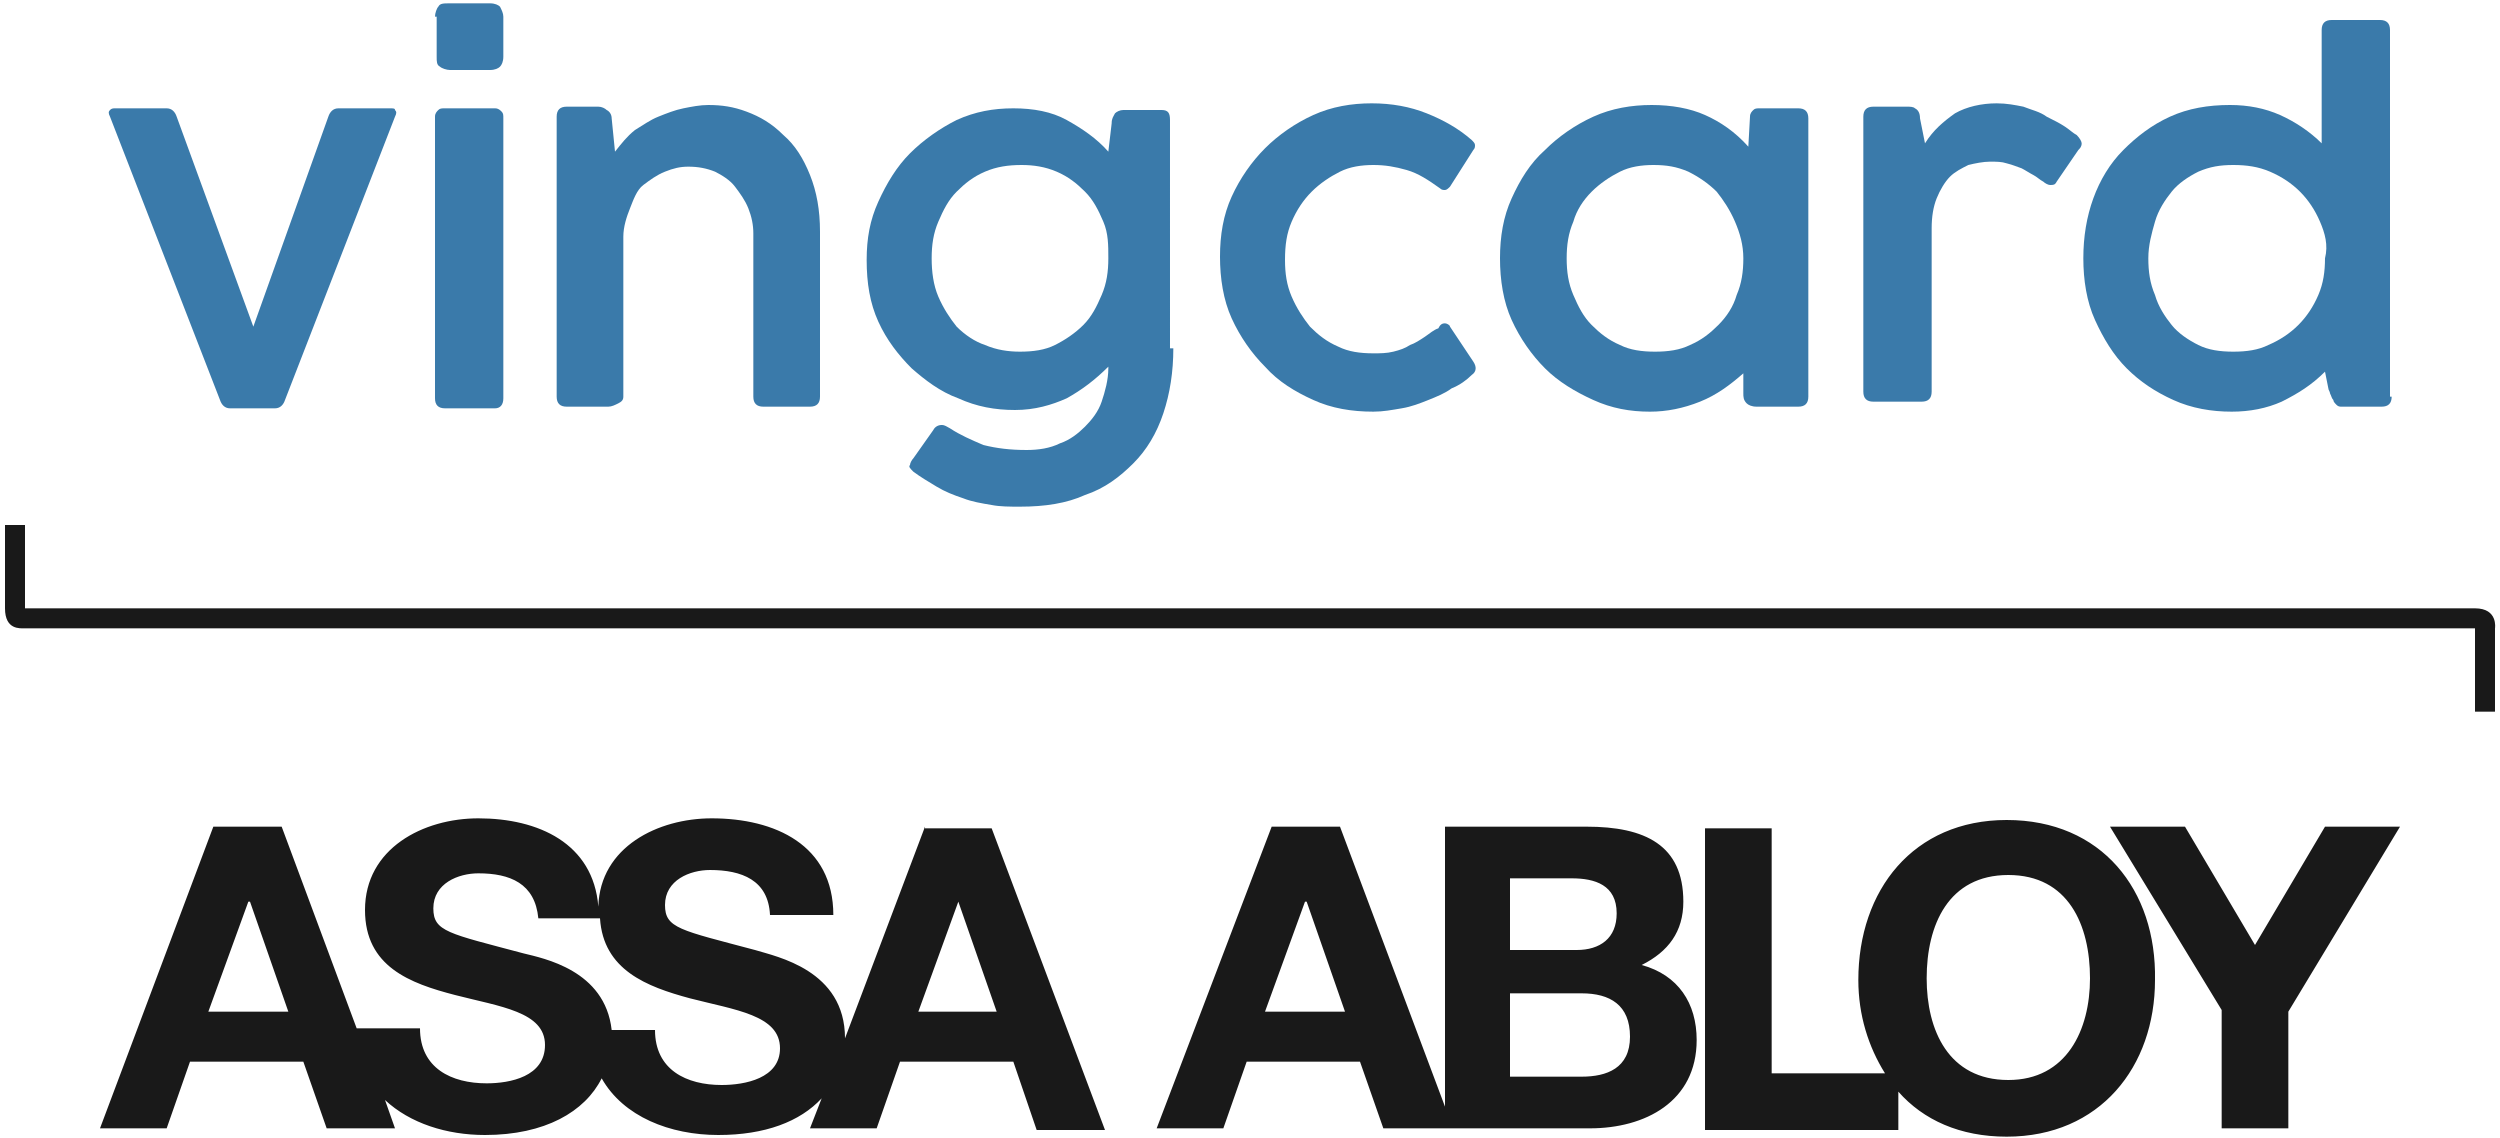<svg xmlns="http://www.w3.org/2000/svg" xmlns:xlink="http://www.w3.org/1999/xlink" id="Layer_1" x="0px" y="0px" viewBox="0 0 150 68.3" style="enable-background:new 0 0 150 68.3;" xml:space="preserve"><style type="text/css">	.st0{fill:#3A7AAA;}	.st1{fill:#191919;}</style><g>	<path class="st0" d="M26.1,1c0-0.2,0.1-0.5,0.2-0.6c0.1-0.2,0.3-0.2,0.7-0.2h2.4c0.3,0,0.5,0.1,0.6,0.2c0.1,0.2,0.2,0.4,0.2,0.6  v2.4c0,0.3-0.1,0.5-0.2,0.6c-0.1,0.1-0.3,0.2-0.6,0.2H27c-0.2,0-0.5-0.1-0.6-0.2c-0.2-0.1-0.2-0.3-0.2-0.6V1z M26.1,7  c0-0.2,0.1-0.3,0.2-0.4s0.2-0.1,0.4-0.1h3c0.2,0,0.3,0.1,0.4,0.2c0.1,0.1,0.1,0.2,0.1,0.4v16.8c0,0.4-0.2,0.6-0.5,0.6h-3  c-0.4,0-0.6-0.2-0.6-0.6V7z"></path>	<path class="st0" d="M37.4,23.8c0,0.2-0.1,0.3-0.3,0.4c-0.2,0.1-0.4,0.2-0.6,0.2H34c-0.4,0-0.6-0.2-0.6-0.6V7  c0-0.4,0.2-0.6,0.6-0.6h1.9c0.2,0,0.4,0.1,0.5,0.2c0.2,0.1,0.3,0.3,0.3,0.5l0.2,2c0.4-0.5,0.7-0.9,1.2-1.3C38.6,7.5,39,7.2,39.5,7  s1-0.4,1.5-0.5c0.5-0.1,1-0.2,1.5-0.2c0.8,0,1.5,0.1,2.3,0.4c0.8,0.3,1.5,0.7,2.2,1.4c0.7,0.6,1.2,1.4,1.6,2.4  c0.4,1,0.6,2.1,0.6,3.4v9.9c0,0.4-0.2,0.6-0.6,0.6h-2.8c-0.4,0-0.6-0.2-0.6-0.6V14c0-0.5-0.1-1-0.3-1.5c-0.2-0.5-0.5-0.9-0.8-1.3  c-0.3-0.4-0.8-0.7-1.2-0.9c-0.5-0.2-1-0.3-1.6-0.3c-0.5,0-0.9,0.1-1.4,0.3c-0.5,0.2-0.9,0.5-1.3,0.8S38,12,37.8,12.5  c-0.2,0.5-0.4,1.1-0.4,1.7V23.8z"></path>	<path class="st0" d="M70.4,20.9c0,1.4-0.2,2.7-0.6,3.9c-0.4,1.2-1,2.2-1.8,3c-0.8,0.8-1.7,1.5-2.9,1.9c-1.1,0.5-2.4,0.7-3.9,0.7  c-0.6,0-1.2,0-1.7-0.1c-0.6-0.1-1.2-0.2-1.7-0.4c-0.6-0.2-1.1-0.4-1.6-0.7c-0.5-0.3-1-0.6-1.4-0.9c-0.2-0.2-0.3-0.3-0.2-0.4  c0-0.1,0.1-0.3,0.2-0.4l1.2-1.7c0.1-0.2,0.3-0.3,0.5-0.3c0.2,0,0.3,0.1,0.5,0.2c0.6,0.4,1.3,0.7,2,1c0.8,0.2,1.6,0.3,2.6,0.3  c0.7,0,1.4-0.1,2-0.4c0.6-0.2,1.1-0.6,1.5-1c0.4-0.4,0.8-0.9,1-1.5c0.2-0.6,0.4-1.3,0.4-2v-0.1c-0.8,0.8-1.6,1.4-2.5,1.9  c-0.9,0.4-1.9,0.7-3.1,0.7c-1.2,0-2.3-0.2-3.4-0.7c-1.1-0.4-2-1.1-2.8-1.8c-0.8-0.8-1.5-1.7-2-2.8c-0.5-1.1-0.7-2.3-0.7-3.7  c0-1.3,0.2-2.4,0.7-3.5c0.5-1.1,1.1-2.1,1.9-2.9c0.8-0.8,1.8-1.5,2.8-2c1.1-0.5,2.2-0.7,3.4-0.7c1.2,0,2.3,0.2,3.2,0.7  c0.9,0.5,1.8,1.1,2.5,1.9l0.2-1.7c0-0.3,0.1-0.4,0.2-0.6c0.1-0.1,0.3-0.2,0.5-0.2h2.3c0.4,0,0.5,0.2,0.5,0.6V20.9z M66.2,13.3  c-0.3-0.7-0.6-1.3-1.1-1.8c-0.5-0.5-1-0.9-1.7-1.2c-0.7-0.3-1.4-0.4-2.1-0.4c-0.8,0-1.5,0.1-2.2,0.4c-0.7,0.3-1.2,0.7-1.7,1.2  c-0.5,0.5-0.8,1.1-1.1,1.8c-0.3,0.7-0.4,1.4-0.4,2.2c0,0.8,0.1,1.6,0.4,2.3c0.3,0.7,0.7,1.3,1.1,1.8c0.5,0.5,1.1,0.9,1.7,1.1  c0.7,0.3,1.4,0.4,2.1,0.4c0.8,0,1.5-0.1,2.1-0.4c0.6-0.3,1.2-0.7,1.7-1.2c0.5-0.5,0.8-1.1,1.1-1.8c0.3-0.7,0.4-1.4,0.4-2.2  S66.5,14,66.2,13.3z"></path>	<path class="st0" d="M86.7,19.4c0.1,0,0.3,0.1,0.3,0.2l1.4,2.1c0.2,0.3,0.2,0.6-0.1,0.8c-0.3,0.3-0.7,0.6-1.2,0.8  c-0.4,0.3-0.9,0.5-1.4,0.7c-0.5,0.2-1,0.4-1.6,0.5c-0.6,0.1-1.1,0.2-1.7,0.2c-1.3,0-2.5-0.2-3.6-0.7c-1.1-0.5-2.1-1.1-2.9-2  c-0.8-0.8-1.5-1.8-2-2.9c-0.5-1.1-0.7-2.4-0.7-3.7c0-1.3,0.2-2.5,0.7-3.6c0.5-1.1,1.2-2.1,2-2.9s1.8-1.5,2.9-2  c1.1-0.5,2.3-0.7,3.5-0.7c1.2,0,2.3,0.2,3.3,0.6c1,0.4,1.9,0.9,2.7,1.6c0.1,0.1,0.2,0.2,0.2,0.3c0,0.1,0,0.2-0.1,0.3L87,11.2  c-0.1,0.1-0.2,0.2-0.3,0.2c-0.1,0-0.2,0-0.3-0.1c-0.7-0.5-1.3-0.9-2-1.1c-0.7-0.2-1.3-0.3-2-0.3c-0.7,0-1.4,0.1-2,0.4  c-0.6,0.3-1.2,0.7-1.7,1.2c-0.5,0.5-0.9,1.1-1.2,1.8c-0.3,0.7-0.4,1.4-0.4,2.3c0,0.8,0.1,1.5,0.4,2.2c0.3,0.7,0.7,1.3,1.1,1.8  c0.5,0.5,1,0.9,1.7,1.2c0.6,0.3,1.3,0.4,2.1,0.4c0.4,0,0.8,0,1.2-0.1c0.4-0.1,0.7-0.2,1-0.4c0.3-0.1,0.6-0.3,0.9-0.5  c0.3-0.2,0.5-0.4,0.8-0.5C86.4,19.5,86.5,19.4,86.7,19.4z"></path>	<path class="st0" d="M108.5,23.8c0,0.4-0.2,0.6-0.6,0.6h-2.5c-0.3,0-0.5-0.1-0.6-0.2c-0.2-0.2-0.2-0.4-0.2-0.6v-1.2  c-0.8,0.7-1.6,1.3-2.6,1.7c-1,0.4-2,0.6-3,0.6c-1.2,0-2.3-0.2-3.4-0.7c-1.1-0.5-2.1-1.1-2.9-1.9c-0.8-0.8-1.5-1.8-2-2.9  c-0.5-1.1-0.7-2.4-0.7-3.7c0-1.3,0.2-2.5,0.7-3.6c0.5-1.1,1.1-2.1,2-2.9c0.8-0.8,1.8-1.5,2.9-2c1.1-0.5,2.3-0.7,3.5-0.7  c1.2,0,2.3,0.2,3.2,0.6c0.9,0.4,1.8,1,2.6,1.9L105,7c0-0.2,0.1-0.3,0.2-0.4c0.1-0.1,0.2-0.1,0.4-0.1h2.3c0.4,0,0.6,0.2,0.6,0.6  V23.8z M104.1,13.3c-0.3-0.7-0.7-1.3-1.1-1.8c-0.5-0.5-1.1-0.9-1.7-1.2c-0.7-0.3-1.3-0.4-2.1-0.4c-0.7,0-1.4,0.1-2,0.4  c-0.6,0.3-1.2,0.7-1.7,1.2c-0.5,0.5-0.9,1.1-1.1,1.8c-0.3,0.7-0.4,1.4-0.4,2.2c0,0.8,0.1,1.5,0.4,2.2c0.3,0.7,0.6,1.3,1.1,1.8  c0.5,0.5,1,0.9,1.7,1.2c0.6,0.3,1.3,0.4,2.1,0.4c0.8,0,1.5-0.1,2.1-0.4c0.7-0.3,1.2-0.7,1.7-1.2c0.5-0.5,0.9-1.1,1.1-1.8  c0.3-0.7,0.4-1.4,0.4-2.2S104.4,14,104.1,13.3z"></path>	<path class="st0" d="M111.8,7c0-0.4,0.2-0.6,0.6-0.6h2c0.2,0,0.4,0,0.5,0.1c0.2,0.1,0.3,0.3,0.3,0.6l0.3,1.5  c0.5-0.8,1.1-1.3,1.8-1.8c0.7-0.4,1.6-0.6,2.5-0.6c0.6,0,1.1,0.1,1.6,0.2c0.5,0.2,1,0.3,1.4,0.6c0.4,0.2,0.8,0.4,1.1,0.6  c0.3,0.2,0.5,0.4,0.7,0.5c0.2,0.2,0.3,0.4,0.3,0.5c0,0.2-0.1,0.3-0.2,0.4l-1.3,1.9c-0.1,0.2-0.2,0.2-0.4,0.2  c-0.1,0-0.3-0.1-0.4-0.2c-0.2-0.1-0.4-0.3-0.6-0.4c-0.2-0.1-0.5-0.3-0.7-0.4c-0.3-0.1-0.5-0.2-0.9-0.3c-0.3-0.1-0.6-0.1-1-0.1  c-0.4,0-0.9,0.1-1.3,0.2c-0.4,0.2-0.8,0.4-1.1,0.7c-0.3,0.3-0.6,0.8-0.8,1.3c-0.2,0.5-0.3,1.1-0.3,1.8v9.8c0,0.4-0.2,0.6-0.6,0.6  h-2.9c-0.4,0-0.6-0.2-0.6-0.6V7z"></path>	<path class="st0" d="M143.5,23.8c0,0.4-0.2,0.6-0.6,0.6h-2.4c-0.1,0-0.2,0-0.3-0.1c-0.1-0.1-0.2-0.2-0.2-0.3  c-0.1-0.1-0.1-0.2-0.2-0.4c0-0.1-0.1-0.2-0.1-0.3l-0.2-1c-0.8,0.8-1.6,1.3-2.6,1.8c-0.9,0.4-1.9,0.6-3,0.6c-1.2,0-2.4-0.2-3.5-0.7  c-1.1-0.5-2-1.1-2.8-1.9c-0.8-0.8-1.4-1.8-1.9-2.9c-0.5-1.1-0.7-2.4-0.7-3.7c0-1.3,0.2-2.5,0.6-3.6c0.4-1.1,1-2.1,1.8-2.9  c0.8-0.8,1.7-1.5,2.8-2c1.1-0.5,2.3-0.7,3.6-0.7c1.1,0,2.1,0.2,3,0.6c0.9,0.4,1.8,1,2.5,1.7V1.8c0-0.4,0.2-0.6,0.6-0.6h2.9  c0.4,0,0.6,0.2,0.6,0.6V23.8z M139.2,13.3c-0.3-0.7-0.7-1.3-1.2-1.8c-0.5-0.5-1.1-0.9-1.8-1.2c-0.7-0.3-1.4-0.4-2.2-0.4  c-0.8,0-1.4,0.1-2.1,0.4c-0.6,0.3-1.2,0.7-1.6,1.2c-0.4,0.5-0.8,1.1-1,1.8c-0.2,0.7-0.4,1.4-0.4,2.2c0,0.8,0.1,1.5,0.4,2.2  c0.2,0.7,0.6,1.3,1,1.8c0.4,0.5,1,0.9,1.6,1.2c0.6,0.3,1.3,0.4,2.1,0.4c0.8,0,1.5-0.1,2.1-0.4c0.7-0.3,1.3-0.7,1.8-1.2  c0.5-0.5,0.9-1.1,1.2-1.8c0.3-0.7,0.4-1.4,0.4-2.2C139.7,14.7,139.5,14,139.2,13.3z"></path>	<g>		<path class="st1" d="M0.3,31.5c0,0,0,4,0,5c0,1.3,0.9,1.2,1.2,1.2c13.1,0,145.9,0,147,0c0,0.9,0,5,0,5h1.2v-5c0,0,0.2-1.2-1.2-1.2   c-13.2,0-145.9,0-147,0c0-0.9,0-5,0-5H0.3z"></path>	</g>	<path class="st1" d="M55.5,49.6l-4.8,12.7c0-4.1-4.1-4.9-5.4-5.3c-4.5-1.2-5.4-1.3-5.4-2.7c0-1.5,1.5-2.1,2.7-2.1  c1.9,0,3.5,0.6,3.6,2.7H50c0-4.2-3.5-5.8-7.3-5.8c-3.2,0-6.7,1.7-6.8,5.3c-0.3-3.8-3.6-5.3-7.2-5.3c-3.3,0-6.8,1.8-6.8,5.5  c0,3.4,2.7,4.4,5.4,5.1c2.7,0.7,5.4,1,5.4,3c0,1.9-2.1,2.3-3.5,2.3c-2.1,0-4-0.9-4-3.3h-3.8l-4.5-12.1h-4.1L6,67.7h4l1.4-4l6.8,0  l1.4,4h4.1L23.1,66c1.5,1.4,3.7,2.1,6,2.1c3.6,0,6-1.4,7-3.4c1.3,2.3,4.1,3.4,7,3.4c2.8,0,4.9-0.8,6.2-2.2l-0.7,1.8h4l1.4-4l6.8,0  l1.4,4.1l4.1,0l-6.8-18.1H55.5z M12.5,60.7l2.4-6.6h0.1l2.3,6.6L12.5,60.7z M43.3,65.1c-2.1,0-4-0.9-4-3.3l-2.6,0  c-0.4-3.6-4.1-4.3-5.3-4.6c-4.5-1.2-5.4-1.3-5.4-2.7c0-1.5,1.5-2.1,2.7-2.1c1.9,0,3.4,0.6,3.6,2.7H36c0.2,3.1,2.8,4.1,5.4,4.8  c2.7,0.7,5.4,1,5.4,3C46.8,64.7,44.7,65.1,43.3,65.1z M55.1,60.7l2.4-6.6h0l2.3,6.6L55.1,60.7z M98.5,57.9c1.6-0.8,2.5-2,2.5-3.8  c0-3.4-2.3-4.5-5.8-4.5l-8.5,0l0,16.8l-6.3-16.8l-4.1,0l-6.9,18.1h4l1.4-4h6.8l1.4,4l4.1,0l0,0l8.3,0c3.3,0,6.4-1.6,6.4-5.3  C101.8,60.2,100.7,58.5,98.5,57.9z M75.9,60.7l2.4-6.6h0.1l2.3,6.6H75.9z M90.6,52.7h3.7c1.4,0,2.7,0.4,2.7,2.1  c0,1.5-1,2.2-2.4,2.2l-4,0L90.6,52.7z M94.9,64.6l-4.3,0l0-5l4.3,0c1.7,0,2.9,0.7,2.9,2.6C97.8,64.1,96.4,64.6,94.9,64.6z   M120.4,49.2c-5.6,0-8.9,4.2-8.9,9.6c0,2.1,0.6,4,1.6,5.6h-6.8l0-14.7l-4,0l0,18.1h11.6v-2.3c1.5,1.7,3.7,2.7,6.5,2.7  c5.6,0,8.9-4.2,8.9-9.4C129.4,53.4,126.1,49.2,120.4,49.2z M120.5,64.8c-3.6,0-4.9-3-4.9-6.1c0-3.2,1.3-6.2,4.9-6.2  c3.6,0,4.9,3,4.9,6.2C125.4,61.8,124,64.8,120.5,64.8z M139.5,49.6l-4.2,7.1l-4.2-7.1h-4.5l6.7,11v7.1h4l0-7l6.7-11.1L139.5,49.6z"></path>	<path class="st0" d="M17.1,24c-0.1,0.3-0.3,0.5-0.6,0.5h-2.7c-0.3,0-0.5-0.2-0.6-0.5L6.6,7c-0.1-0.2-0.1-0.3,0-0.4  c0.1-0.1,0.2-0.1,0.3-0.1H10c0.3,0,0.5,0.2,0.6,0.5l4.6,12.6L19.7,7c0.1-0.3,0.3-0.5,0.6-0.5h3.1c0.2,0,0.3,0,0.3,0.1  c0.1,0.1,0.1,0.2,0,0.4L17.1,24z"></path></g></svg>